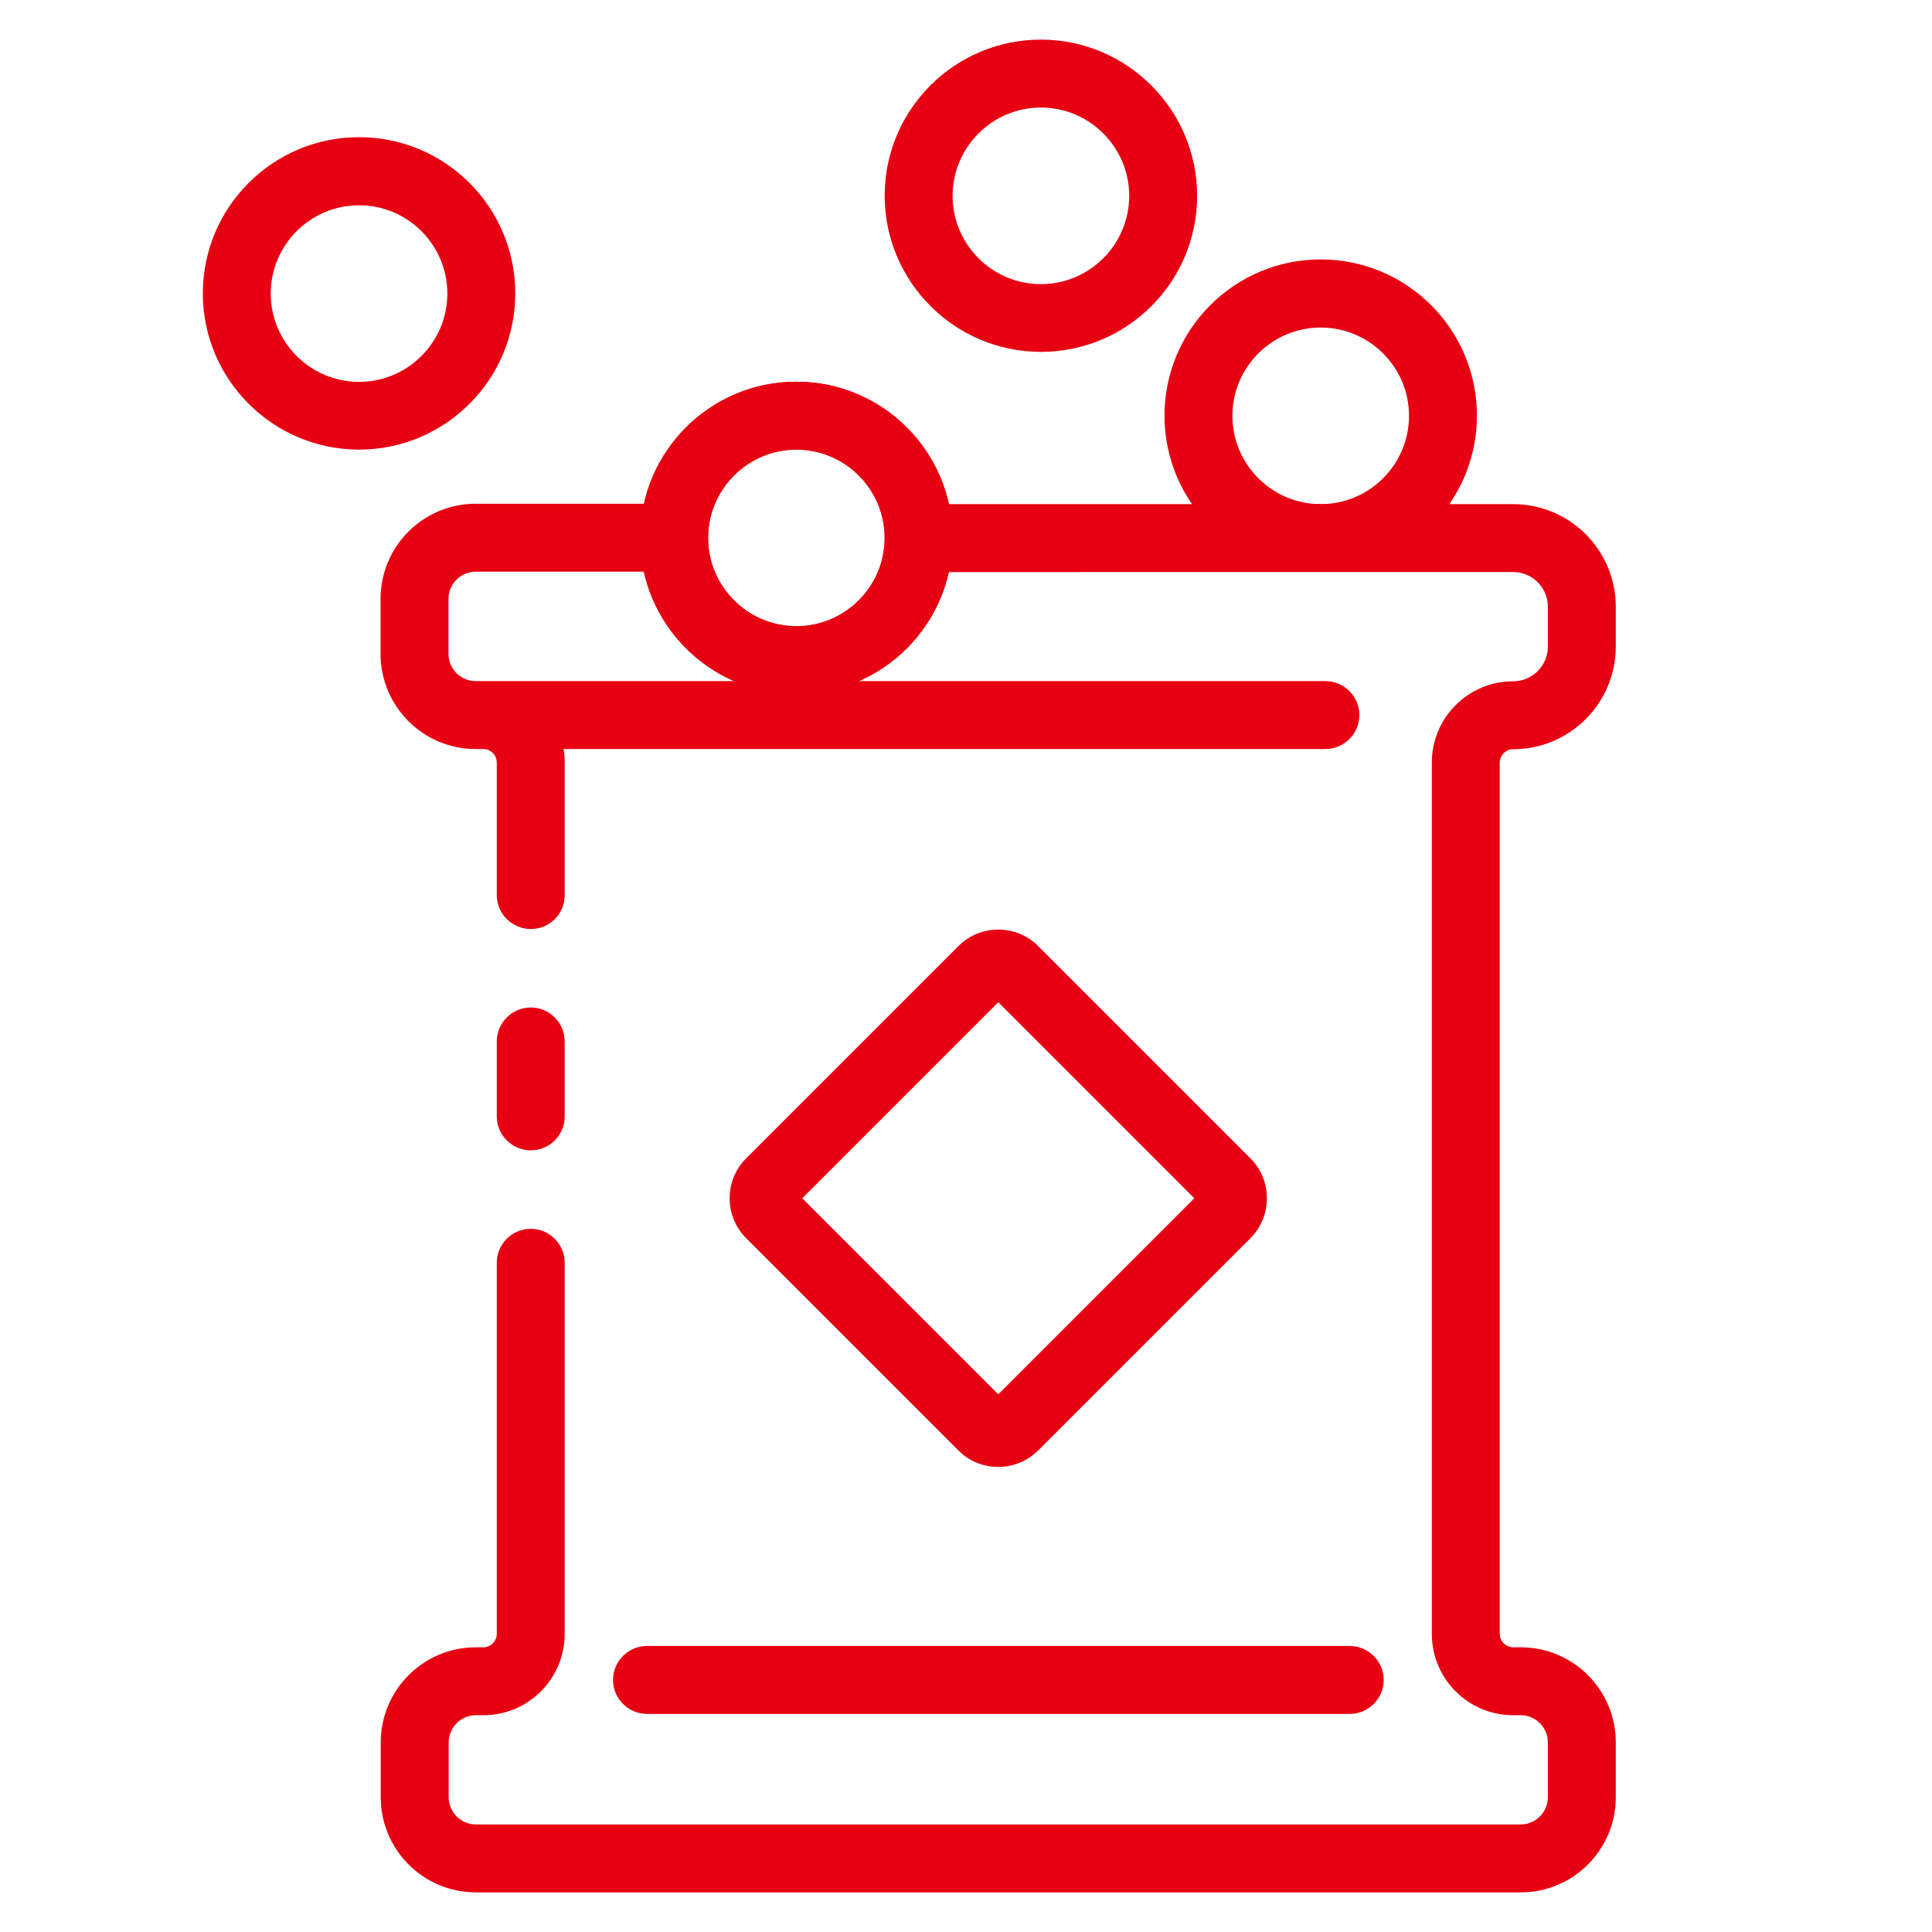 <?xml version="1.0" standalone="no"?><!DOCTYPE svg PUBLIC "-//W3C//DTD SVG 1.1//EN" "http://www.w3.org/Graphics/SVG/1.1/DTD/svg11.dtd"><svg t="1713948849859" class="icon" viewBox="0 0 1024 1024" version="1.1" xmlns="http://www.w3.org/2000/svg" p-id="29202" xmlns:xlink="http://www.w3.org/1999/xlink" width="200" height="200"><path d="M806 1003H252.2c-27.8 0-50.4-22.6-50.4-50.4v-29.1c0-27.8 22.6-50.4 50.4-50.4h4c3.9 0 7.1-3.3 7.1-7.1V669.3c0-9.9 8.1-18 18-18s18 8.1 18 18V866c0 23.8-19.3 43.1-43.1 43.1h-4c-7.9 0-14.4 6.5-14.4 14.4v29.1c0 7.9 6.5 14.4 14.4 14.4H806c7.9 0 14.4-6.5 14.4-14.4v-29.1c0-7.9-6.5-14.4-14.4-14.4h-4c-23.8 0-43.1-19.3-43.1-43.1V404.2c0-23.8 19.3-43.1 43.1-43.1 10.2 0 18.4-8.3 18.4-18.4v-21.1c0-10.2-8.3-18.4-18.4-18.4H489.3c-9.9 0-18-8.1-18-18s8.1-18 18-18H802c30 0 54.4 24.4 54.4 54.4v21.1c0 30-24.4 54.4-54.4 54.4-3.9 0-7.1 3.3-7.1 7.1V866c0 3.9 3.3 7.1 7.1 7.1h4c27.8 0 50.4 22.6 50.4 50.4v29.1c0 27.8-22.6 50.4-50.4 50.4z m-90.6-94.6H342.9c-9.9 0-18-8.1-18-18s8.1-18 18-18h372.5c9.9 0 18 8.1 18 18s-8.1 18-18 18zM281.3 609.7c-9.9 0-18-8.1-18-18V552c0-9.9 8.1-18 18-18s18 8.1 18 18v39.7c0 10-8 18-18 18z m0-117.3c-9.9 0-18-8.1-18-18v-70.3c0-3.9-3.3-7.1-7.1-7.1h-4.1c-27.8 0-50.4-22.6-50.4-50.4v-29.2c0-27.8 22.6-50.4 50.4-50.4h104.7c9.9 0 18 8.1 18 18s-8.1 18-18 18H252.1c-7.9 0-14.4 6.5-14.4 14.4v29.2c0 7.9 6.5 14.4 14.4 14.4h450.4c9.9 0 18 8.1 18 18s-8.1 18-18 18H298.7c0.4 2.3 0.6 4.7 0.6 7.1v70.3c0 10-8 18-18 18z" fill="#E70012" p-id="29203"></path><path d="M422.1 367.9c-45.6 0-82.8-37.1-82.8-82.8s37.1-82.8 82.8-82.8 82.8 37.1 82.8 82.8-37.1 82.8-82.8 82.8z m0-129.6c-25.8 0-46.8 21-46.8 46.8s21 46.8 46.8 46.8 46.8-21 46.8-46.8-21-46.8-46.8-46.8zM529.1 777.5c-7.7 0-15.4-2.9-21.2-8.8L395.5 656.3c-11.7-11.7-11.7-30.7 0-42.4l112.4-112.4c5.7-5.7 13.2-8.8 21.2-8.8s15.6 3.1 21.2 8.8l112.4 112.4c11.7 11.7 11.7 30.7 0 42.4L550.3 768.7c-5.8 5.8-13.5 8.8-21.2 8.8zM425.2 635.1L529.1 739 633 635.1 529.1 531.2 425.2 635.1z" fill="#E70012" p-id="29204"></path><path d="M422.1 367.9c-45.6 0-82.8-37.1-82.8-82.8s37.1-82.8 82.8-82.8 82.8 37.1 82.8 82.8-37.1 82.8-82.8 82.8z m0-129.6c-25.8 0-46.8 21-46.8 46.8s21 46.8 46.8 46.8 46.8-21 46.8-46.8-21-46.8-46.8-46.8zM700 303.1c-45.6 0-82.8-37.1-82.8-82.8s37.1-82.8 82.8-82.8 82.8 37.1 82.8 82.8-37.2 82.8-82.8 82.8z m0-129.5c-25.8 0-46.8 21-46.8 46.8s21 46.8 46.8 46.8 46.8-21 46.8-46.8-21-46.8-46.8-46.8zM551.7 186.5c-45.6 0-82.8-37.1-82.8-82.8S506.1 21 551.7 21s82.8 37.1 82.8 82.8-37.1 82.7-82.8 82.7z m0-129.5c-25.8 0-46.8 21-46.8 46.8s21 46.8 46.8 46.8 46.8-21 46.8-46.8-21-46.8-46.8-46.8zM190.3 238.3c-45.6 0-82.8-37.1-82.8-82.8s37.1-82.8 82.8-82.8 82.8 37.1 82.8 82.8-37.1 82.8-82.8 82.8z m0-129.5c-25.8 0-46.8 21-46.8 46.8s21 46.8 46.8 46.8 46.8-21 46.8-46.8-21-46.8-46.8-46.8z" fill="#E70012" p-id="29205"></path></svg>
